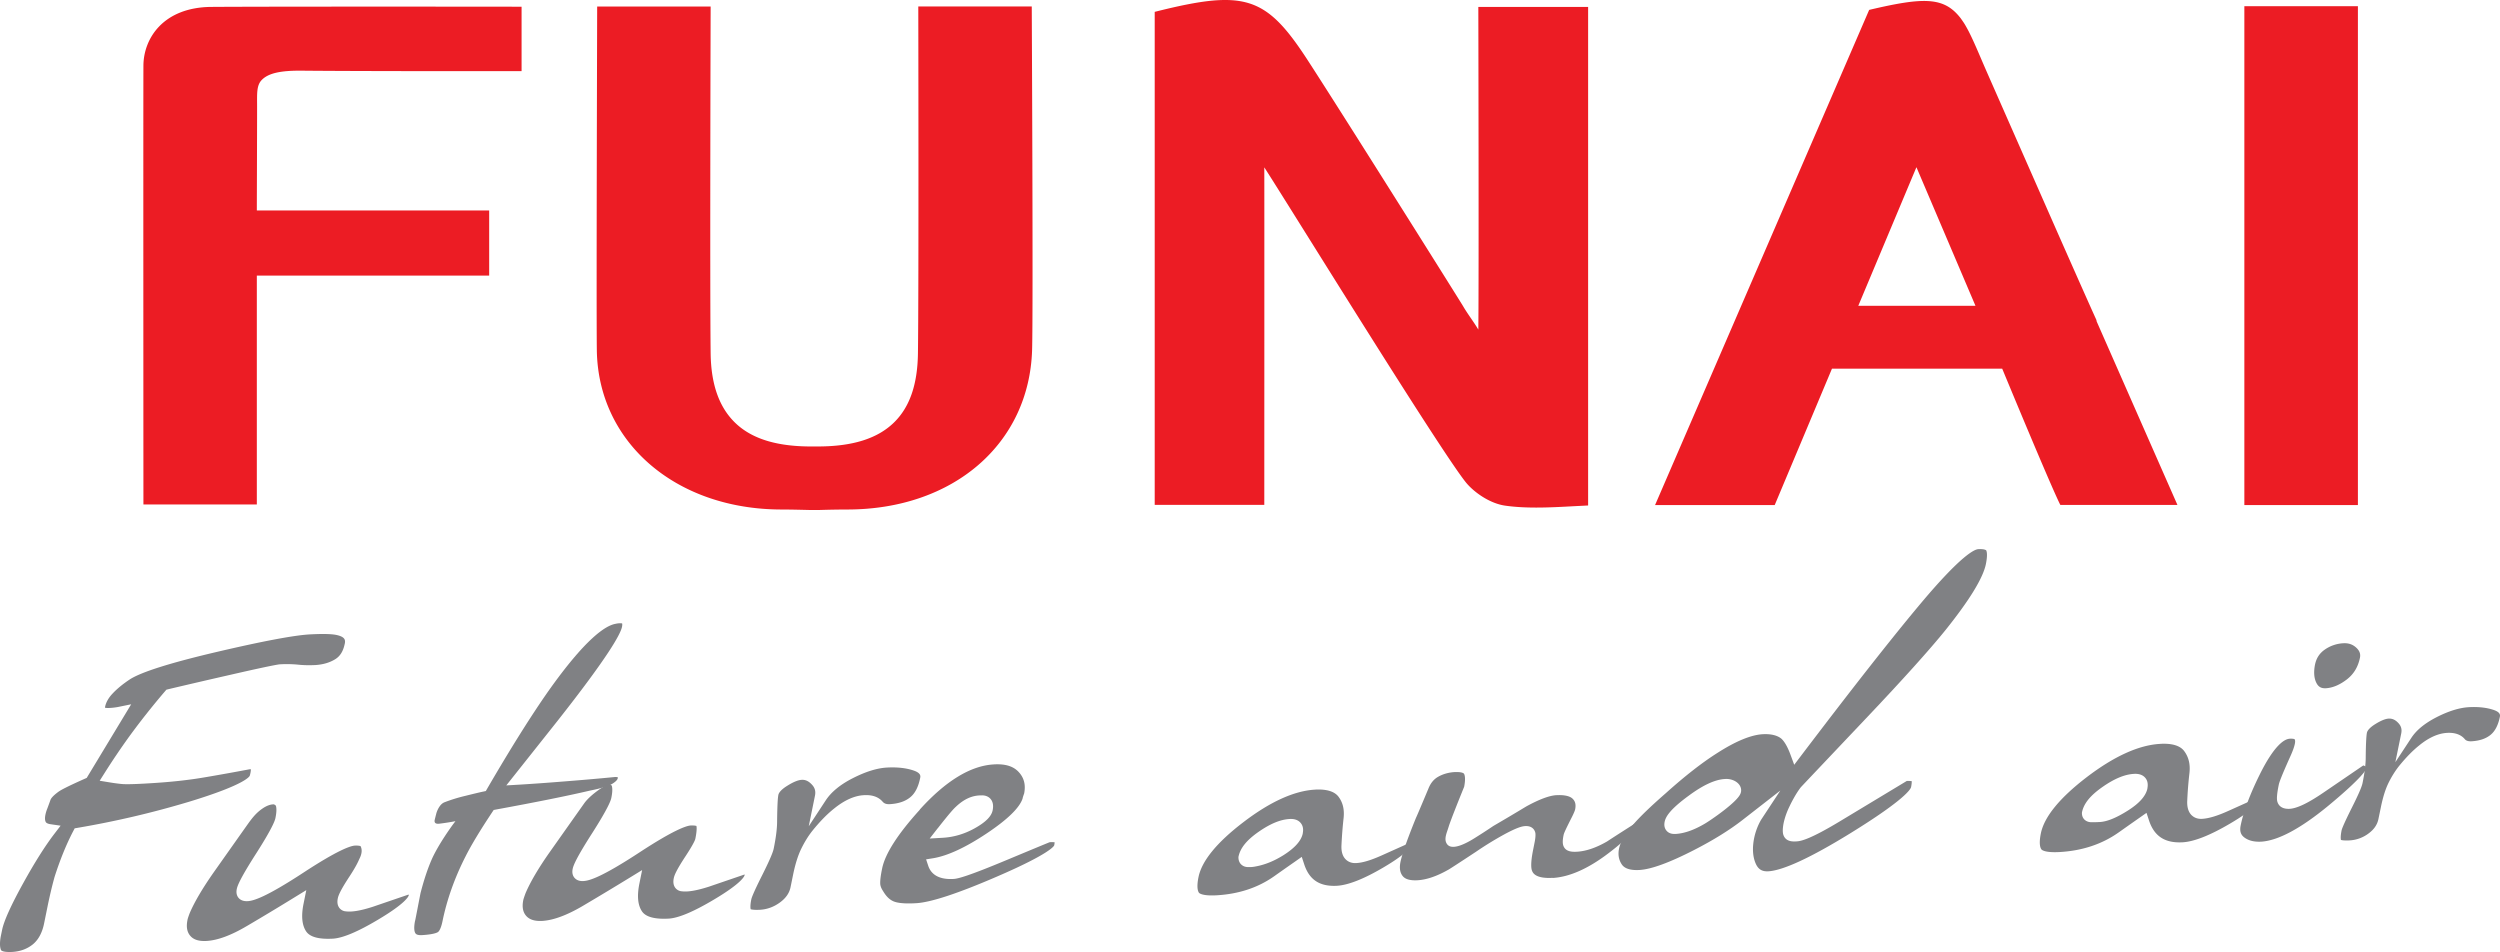 <?xml version="1.0" encoding="UTF-8"?>
<svg xmlns="http://www.w3.org/2000/svg" width="100%" height="100%" viewBox="0 0 323 123" fill="none">
  <path d="M44.54 83.197c.098-.466.09-.906-1.058-1.157-.681-.144-1.865-.162-3.524-.072-2.053.126-6.097.888-12.024 2.279-5.882 1.382-9.62 2.557-11.127 3.508-.897.592-1.66 1.212-2.25 1.84-.539.565-.87 1.157-.987 1.758 0 .036-.01.063-.01.081.073.018.234.054.566.036a8.386 8.386 0 0 0 1.112-.126l1.712-.35-5.747 9.511-.224.099c-2.323 1.032-3.139 1.48-3.408 1.678-.843.61-1.004.951-1.04 1.04-.143.404-.287.79-.421 1.149a4.583 4.583 0 0 0-.242.789c-.081.404-.072.718.044.943.072.134.296.242.628.287l1.291.188-.798 1.041c-1.228 1.606-2.564 3.732-3.99 6.308-1.605 2.898-2.537 4.952-2.77 6.119l-.144.691c-.233 1.139-.098 1.678 0 1.902.054.126.422.305 1.462.251 1.049-.063 1.945-.404 2.672-.996.708-.592 1.192-1.489 1.434-2.682l.52-2.558c.072-.332.18-.843.341-1.525.153-.664.323-1.31.484-1.902.709-2.225 1.525-4.235 2.43-5.967l.18-.341.376-.063a119.607 119.607 0 0 0 14.41-3.373c7.468-2.27 7.827-3.329 7.836-3.374.09-.305.134-.574.143-.817h-.179c-1.91.36-3.883.718-5.855 1.05-2.035.35-4.376.602-6.958.754-2.035.126-3.237.153-3.775.09a25.751 25.751 0 0 1-1.623-.225l-1.148-.188.62-.978c1.048-1.66 2.169-3.32 3.335-4.926a95.855 95.855 0 0 1 4.5-5.67l.162-.19.242-.062a969.4 969.4 0 0 1 8.043-1.866c3.515-.807 5.64-1.256 6.312-1.346a15.1 15.1 0 0 1 2.484.045c.69.072 1.426.08 2.179.045.968-.063 1.82-.305 2.538-.745.645-.386 1.049-1.04 1.246-2v.017ZM52.8 115.632s0-.045.008-.063l-4.644 1.588c-1.56.503-2.69.691-3.461.592a1.146 1.146 0 0 1-.852-.439c-.242-.314-.314-.736-.206-1.248.072-.358.313-1.004 1.506-2.817.87-1.328 1.13-1.938 1.246-2.198.027-.063.045-.099.063-.135.305-.61.35-1.157.126-1.588 0 0-.189-.098-.744-.072-.538.036-2.117.53-6.609 3.473-4.931 3.23-6.491 3.661-7.227 3.705-.51.027-.905-.107-1.174-.412-.18-.207-.359-.566-.242-1.149.098-.475.475-1.435 2.582-4.719 1.928-3.024 2.34-4.083 2.412-4.451.134-.637.161-1.139.09-1.48-.027-.126-.072-.225-.314-.296-.44 0-.95.188-1.507.583-.77.538-1.255 1.184-1.64 1.696l-.072.098c-1.507 2.127-3.013 4.262-4.51 6.38-1.453 2.073-2.51 3.858-3.13 5.32-.233.62-.277.826-.277.862-.18.888-.063 1.561.367 2.055.43.502 1.12.708 2.098.655 1.435-.081 3.174-.727 5.192-1.92a336.522 336.522 0 0 0 6.187-3.724l1.506-.924-.35 1.731c-.323 1.57-.215 2.782.323 3.59.484.735 1.65 1.049 3.461.95 1.264-.071 3.228-.897 5.828-2.449 3.614-2.144 3.955-3.024 3.981-3.176l-.017-.018ZM96.205 113.041s0-.045.01-.063l-4.645 1.588c-1.551.494-2.681.691-3.461.592a1.16 1.16 0 0 1-.852-.439c-.242-.314-.314-.736-.206-1.256.071-.359.314-1.005 1.506-2.818 1.103-1.678 1.264-2.171 1.282-2.279.251-1.229.153-1.606.135-1.66 0 .018-.126-.053-.484-.053h-.251c-.538.036-2.117.529-6.609 3.472-4.931 3.23-6.491 3.661-7.227 3.705-.52.036-.905-.107-1.174-.412-.18-.207-.359-.566-.242-1.149.098-.475.475-1.435 2.582-4.719 1.928-3.024 2.34-4.083 2.412-4.451.135-.637.161-1.139.09-1.471-.027-.126-.072-.233-.314-.296-.027 0-.404.018-1.354.691-.825.583-1.453 1.148-1.865 1.687-1.506 2.126-3.013 4.262-4.51 6.379-1.453 2.064-2.51 3.858-3.13 5.321-.224.61-.277.816-.286.861-.18.888-.063 1.561.367 2.055.43.493 1.112.709 2.099.655 1.434-.09 3.173-.736 5.19-1.92a426.952 426.952 0 0 0 6.188-3.724l1.506-.924-.35 1.732c-.322 1.579-.215 2.781.323 3.589.484.735 1.65 1.049 3.461.951 1.265-.072 3.22-.897 5.828-2.45 3.614-2.144 3.955-3.024 3.981-3.176v-.018ZM118.882 100.532c.054-.242.134-.646-.834-.978-.968-.332-2.134-.458-3.461-.386-1.282.072-2.762.538-4.402 1.373-1.614.817-2.789 1.786-3.497 2.862l-2.197 3.347.798-3.921c.125-.592 0-1.05-.403-1.471-.404-.431-.826-.638-1.319-.602-.457.027-1.076.278-1.847.763-.672.413-1.085.834-1.157 1.193-.089.44-.143 1.624-.161 3.5-.009.915-.161 2.072-.44 3.436-.071.341-.304 1.068-1.514 3.481-1.148 2.279-1.336 2.88-1.372 3.042-.162.772-.126 1.149-.09 1.301.126.045.457.108 1.202.072.94-.054 1.81-.377 2.6-.96.753-.556 1.201-1.202 1.354-1.974l.331-1.624c.278-1.346.628-2.468 1.049-3.329.413-.843.888-1.624 1.435-2.315.978-1.211 1.928-2.18 2.815-2.88 1.319-1.068 2.601-1.651 3.811-1.723 1.094-.072 1.91.216 2.448.835.215.251.502.35.942.323 1.094-.063 1.981-.359 2.618-.88.628-.502 1.058-1.337 1.291-2.485ZM118.844 104.614c-2.851 3.14-4.483 5.689-4.869 7.582-.179.852-.26 1.498-.251 1.911 0 .323.126.655.359 1.005.412.7.843 1.121 1.372 1.346.385.161 1.201.341 2.932.233 1.883-.108 5.37-1.256 10.356-3.41 7.065-3.041 7.451-4.019 7.46-4.064a2.19 2.19 0 0 0 .054-.395 3.364 3.364 0 0 0-.637-.009c-.439.171-2.295.942-5.523 2.288-5.066 2.118-6.33 2.423-6.869 2.458-2.214.135-3.003-.834-3.29-1.668l-.287-.862.897-.143c1.865-.305 4.196-1.382 6.94-3.213 2.69-1.794 4.241-3.31 4.635-4.513 0-.071.081-.323.198-.646.215-1.094 0-2.001-.691-2.754-.61-.673-1.497-1.005-2.726-1.014-.17 0-.349 0-.538.018-2.986.18-6.187 2.135-9.531 5.832l.009.018Zm2.331 2.378c1.614-2.064 2.098-2.557 2.331-2.764 1.041-.987 2.108-1.471 3.255-1.462.682-.045 1.058.269 1.22.457.305.359.394.853.269 1.472-.162.789-.906 1.534-2.341 2.333-1.291.717-2.672 1.13-4.088 1.211l-1.704.098 1.049-1.345h.009ZM182.57 108.886v-.054c-.045 0-.135-.018-.251-.018l-3.82 1.714c-1.363.61-2.421.933-3.237.978-.556.045-1.049-.126-1.39-.467-.403-.395-.592-1.005-.556-1.803a55.51 55.51 0 0 1 .278-3.553c.117-1.104-.098-2.01-.672-2.764-.458-.592-1.291-.897-2.484-.915-.179 0-.359 0-.556.018-2.699.161-5.81 1.579-9.253 4.217-3.416 2.611-5.362 4.998-5.783 7.088-.269 1.328-.072 1.83.062 2.019.036.045.404.44 2.35.323 2.797-.17 5.254-.978 7.316-2.423a415.58 415.58 0 0 1 2.771-1.947l.843-.592.322.978c.664 2.01 2.018 2.88 4.25 2.755 1.435-.09 3.434-.871 5.936-2.342 3.282-1.92 3.802-2.889 3.865-3.221l.009.009Zm-14.248-1.22c-.197.969-1.031 1.902-2.546 2.853-1.13.7-2.224 1.157-3.363 1.391-.565.116-.78.125-1.156.116-.485 0-.762-.206-.924-.368-.233-.242-.341-.583-.323-.951.224-1.139 1.058-2.162 2.618-3.248 1.489-1.032 2.78-1.57 3.955-1.642.654-.045 1.138.126 1.452.494.296.341.395.798.278 1.355h.009Z" fill="#808184"></path>
  <path d="M200.601 113.433c2.152-.125 4.555-1.184 7.128-3.131 2.923-2.198 3.381-3.149 3.443-3.463.045-.225.045-.359.036-.422-1.21.771-2.412 1.534-3.586 2.306-1.399.807-2.69 1.247-3.865 1.319-.609.036-1.345 0-1.677-.575-.206-.341-.224-.816-.062-1.588.036-.188.143-.484 1.058-2.288.331-.655.412-.924.43-1.005.126-.619.027-1.049-.323-1.39-.367-.359-1.103-.512-2.125-.458-.887.054-2.197.538-3.864 1.454a271.957 271.957 0 0 1-4.25 2.521 75.52 75.52 0 0 1-2.609 1.687c-.879.538-2.466 1.373-3.193.843l-.089-.072c-.502-.529-.269-1.229-.009-1.974.054-.17.116-.349.17-.538.395-1.122 1.04-2.755 1.955-5.007.206-1.049.081-1.498-.009-1.668-.063-.108-.323-.225-.87-.234h-.314c-.807.045-1.533.251-2.152.601-.583.323-.995.835-1.282 1.561-1.372 3.275-1.542 3.643-1.596 3.751-1.121 2.755-1.793 4.684-2.008 5.716-.153.771-.063 1.363.287 1.803.331.422.977.601 1.936.547 1.148-.071 2.457-.511 3.901-1.328l.116-.062c.207-.126.96-.602 3.515-2.288a43.839 43.839 0 0 1 3.667-2.253c1.659-.897 2.296-1.04 2.672-1.067.987-.063 1.3.574 1.345.951.027.305-.009.7-.134 1.292l-.161.816c-.35 1.723-.252 2.423-.153 2.683.099.269.403 1.077 2.69.942l-.018.018Z" fill="#808184"></path>
  <path d="M256.65 71.147c-.072-.116-.395-.233-1.051-.197-.491.027-2.186.763-7.36 6.918-3.703 4.405-8.949 11.081-15.584 19.829l-.843 1.113-.484-1.31c-.359-.97-.744-1.651-1.147-2.037-.521-.449-1.372-.664-2.448-.601-1.507.09-3.47.897-5.838 2.413-1.963 1.238-4.205 2.988-6.662 5.195-1.945 1.696-3.38 3.078-4.286 4.137-.995 1.157-1.596 2.171-1.766 3.033-.161.789-.036 1.471.368 2.063.367.529 1.13.763 2.268.7 1.534-.09 3.901-.96 7.048-2.575 2.484-1.274 4.6-2.584 6.267-3.885l4.887-3.804-2.457 3.732c-.699 1.158-.905 2.342-.914 2.351-.269 1.31-.207 2.422.179 3.329.323.753.816 1.067 1.632 1.023 1.928-.117 5.496-1.768 10.607-4.917 7.218-4.451 7.801-5.752 7.846-5.967.081-.413.09-.646.081-.763a3.47 3.47 0 0 0-.637-.027l-8.671 5.231c-3.712 2.235-4.94 2.54-5.541 2.575-.457.027-1.408.09-1.73-.834-.189-.547.017-1.507.089-1.786a9.55 9.55 0 0 1 .655-1.803l.107-.224s.673-1.418 1.399-2.342c.197-.216 2.977-3.15 8.644-9.134 4.573-4.827 7.927-8.56 9.98-11.09 3.137-3.903 4.922-6.801 5.29-8.623.268-1.328.072-1.696.044-1.74l.028.017Zm-31.778 31.377c-.376 1.086-3.909 3.491-4.608 3.894-1.381.817-2.654 1.265-3.784 1.328h-.153c-.439 0-.78-.143-1.013-.421-.179-.207-.359-.566-.242-1.149.126-.601.583-1.525 3.112-3.373 1.873-1.382 3.398-2.082 4.662-2.154.753-.063 1.488.233 1.865.736.251.341.314.754.17 1.13l-.009.009ZM292.041 103.091s.01-.027.01-.045c-.045 0-.134-.018-.278-.018l-3.91 1.759c-1.39.627-2.475.95-3.299 1.004-.574.045-1.05-.116-1.418-.475-.402-.404-.59-1.023-.556-1.831a50.36 50.36 0 0 1 .288-3.624c.124-1.131-.109-2.064-.69-2.836-.467-.61-1.328-.924-2.547-.933-.179 0-.377 0-.573.018-2.763.161-5.945 1.615-9.47 4.307-3.488 2.674-5.479 5.114-5.918 7.25-.278 1.364-.072 1.884.072 2.072.064.081.466.458 2.412.341 2.86-.17 5.38-1.005 7.487-2.476l.385-.269c.621-.44 1.435-1.014 2.448-1.723l.844-.592.322.978c.681 2.063 2.071 2.952 4.357 2.826 1.472-.09 3.515-.888 6.079-2.396 3.364-1.965 3.893-2.961 3.955-3.302v-.035Zm-14.597-1.194c-.223.978-1.067 1.92-2.591 2.871-1.462.916-2.627 1.382-3.543 1.436-.367.018-.744.036-1.102.027-.377 0-.7-.135-.923-.368-.152-.161-.323-.449-.296-.888.224-1.158 1.075-2.198 2.671-3.311 1.517-1.059 2.835-1.606 4.027-1.678.673-.045 1.157.135 1.469.494.306.35.395.807.288 1.372v.045ZM299.105 85.836c-.198.978-.134 1.795.179 2.405.261.511.628.709 1.212.682.896-.054 1.802-.44 2.715-1.14.896-.69 1.452-1.615 1.696-2.808.097-.485-.045-.889-.467-1.283-.457-.431-1.005-.62-1.668-.584a4.603 4.603 0 0 0-2.43.835c-.663.467-1.068 1.095-1.237 1.902v-.009Z" fill="#808184"></path>
  <path d="M295.824 95.446c-.618.036-1.936.7-3.91 4.711-1.236 2.512-2.053 4.692-2.42 6.496-.144.708 0 1.184.456 1.534.557.422 1.274.601 2.197.556 2.19-.134 5.129-1.713 8.733-4.692 4.449-3.688 4.834-4.648 4.871-4.8.017-.1 0-.135 0-.135a1.41 1.41 0 0 0-.412-.224l-5.193 3.544c-1.947 1.328-3.362 2.001-4.312 2.063-1.356.072-1.587-.798-1.634-1.076-.034-.278-.044-.754.216-2.028.062-.314.296-1.005 1.534-3.76.278-.619.467-1.14.546-1.543.055-.27.045-.475-.034-.583 0 0-.1-.072-.44-.072h-.216l.018.009Z" fill="#808184"></path>
  <path d="M322.976 92.653c.045-.224.124-.61-.782-.924-.914-.314-2.008-.43-3.245-.36-1.201.073-2.591.503-4.125 1.284-1.514.772-2.619 1.669-3.282 2.683l-2.063 3.14.755-3.688c.117-.556 0-.986-.377-1.381-.385-.413-.77-.583-1.237-.566-.432.028-1.012.26-1.73.71-.628.385-1.015.789-1.085 1.121-.047.233-.136.978-.154 3.284-.009.861-.151 1.947-.412 3.221-.072.341-.295 1.023-1.424 3.266-1.068 2.136-1.257 2.701-1.284 2.853-.144.727-.117 1.077-.079 1.221.124.044.439.098 1.129.062a4.478 4.478 0 0 0 2.438-.897c.71-.52 1.122-1.131 1.273-1.857l.316-1.526c.258-1.265.58-2.314.975-3.122.387-.789.834-1.516 1.346-2.171.913-1.13 1.802-2.037 2.636-2.701 1.229-1.005 2.43-1.543 3.569-1.615 1.021-.063 1.793.206 2.294.78.09.108.278.332.889.306 1.04-.063 1.847-.332 2.457-.826.581-.467.993-1.256 1.209-2.333l-.007.036ZM53.632 118.934c-.17.826-.143 1.436.072 1.687.126.153.403.215.807.198 1.47-.09 1.937-.305 2.071-.395.081-.054.368-.314.592-1.418.574-2.799 1.578-5.626 2.986-8.38.717-1.427 1.874-3.347 3.443-5.707l.18-.269.322-.063c4.994-.915 9.083-1.731 12.15-2.449 1.407-.278 2.367-.574 2.878-.889.547-.34.654-.583.672-.672a.565.565 0 0 0 .018-.153 1.235 1.235 0 0 0-.44-.027c-2.24.216-4.51.413-6.724.583-2.233.18-4.035.305-5.532.395l-1.713.099 6.617-8.336c6.52-8.272 8.124-11.17 8.33-12.14.063-.305.027-.421.018-.448 0 0-.08-.027-.25-.027-.162 0-.36.018-.593.072-1.327.233-3.891 1.929-8.68 8.685-2.196 3.132-4.868 7.376-7.917 12.625l-.17.296-.332.071c-.52.108-1.318.305-2.376.566a21.04 21.04 0 0 0-2.61.807c-.268.099-.492.296-.698.61-.135.207-.26.458-.368.79-.063.251-.197.763-.233.942 0 .027-.036.206.072.323.098.108.287.144.555.108.834-.099 1.525-.225 1.534-.225l.529-.098-.323.43s-1.91 2.576-2.789 4.621c-.744 1.732-1.201 3.491-1.398 4.235-.314 1.606-.538 2.8-.69 3.544l-.01.009Z" fill="#808184"></path>
  <path d="M191.009 42.6c-.556-.952-1.399-2.046-1.955-3.006-.26-.458-15.871-25.32-20.147-31.889-5.345-8.21-8.079-9.08-19.502-6.227l-.216.054v63.696h14.158s.018-42.108 0-43.606c3.354 5.195 22.56 36.33 26.021 40.672 1.013 1.265 3.075 2.745 5.084 3.033 1.3.188 2.663.251 4.044.251 1.631 0 3.29-.09 4.922-.18l1.767-.09V.896H191s.08 35.244 0 41.713l.009-.009ZM27.317.893c-6.258.045-8.769 4.11-8.787 7.582-.027 5.32 0 56.706 0 56.706h14.652V35.608h30.02v-8.416h-30.02c0-1.498.035-9.87.035-13.441 0-1.588-.09-2.692.583-3.4.86-.907 2.484-1.248 5.21-1.22 7.514.08 28.378.062 28.378.062V.867S36.625.83 27.308.893h.01ZM304.641.805H289.97v64.45h14.671V.805ZM133.303.832h-14.66s.071 36.052-.045 44.827c-.054 4.028-1.067 6.953-3.103 8.936-2.125 2.073-5.344 3.087-9.827 3.087h-.448c-4.726.063-8.061-.942-10.258-3.078-2.035-1.983-3.093-4.907-3.147-8.936-.108-8.775 0-44.827 0-44.827h-14.66s-.117 38.698-.045 44.369c.153 11.943 10.195 20.61 23.869 20.619 1.21 0 2.448.036 3.694.063h1.103c1.246-.036 2.474-.063 3.694-.063 13.701-.01 23.51-8.488 23.877-20.619.153-5.078-.044-44.378-.044-44.378ZM270.789 41.315l.161.224c-.116-.207-2.365-5.258-5.111-11.476l-8.462-19.22c-.333-.753-.638-1.453-.899-2.045-.831-1.92-1.514-3.58-2.194-4.881a19.403 19.403 0 0 0-.271-.493 9.047 9.047 0 0 0-.268-.45l-.109-.16c-.089-.135-.179-.26-.268-.386-.027-.036-.045-.072-.072-.1-2.142-2.745-4.734-2.718-11.799-1.049l-27.662 63.974h15.458l7.398-17.622h21.994c.683 1.651 6.017 14.527 7.432 17.452l.082.152h15.125l-10.525-23.911-.01-.01Zm-30.7-1.804 7.514-17.91 7.629 17.91h-15.143Z" fill="#EC1C24"></path>
</svg>
